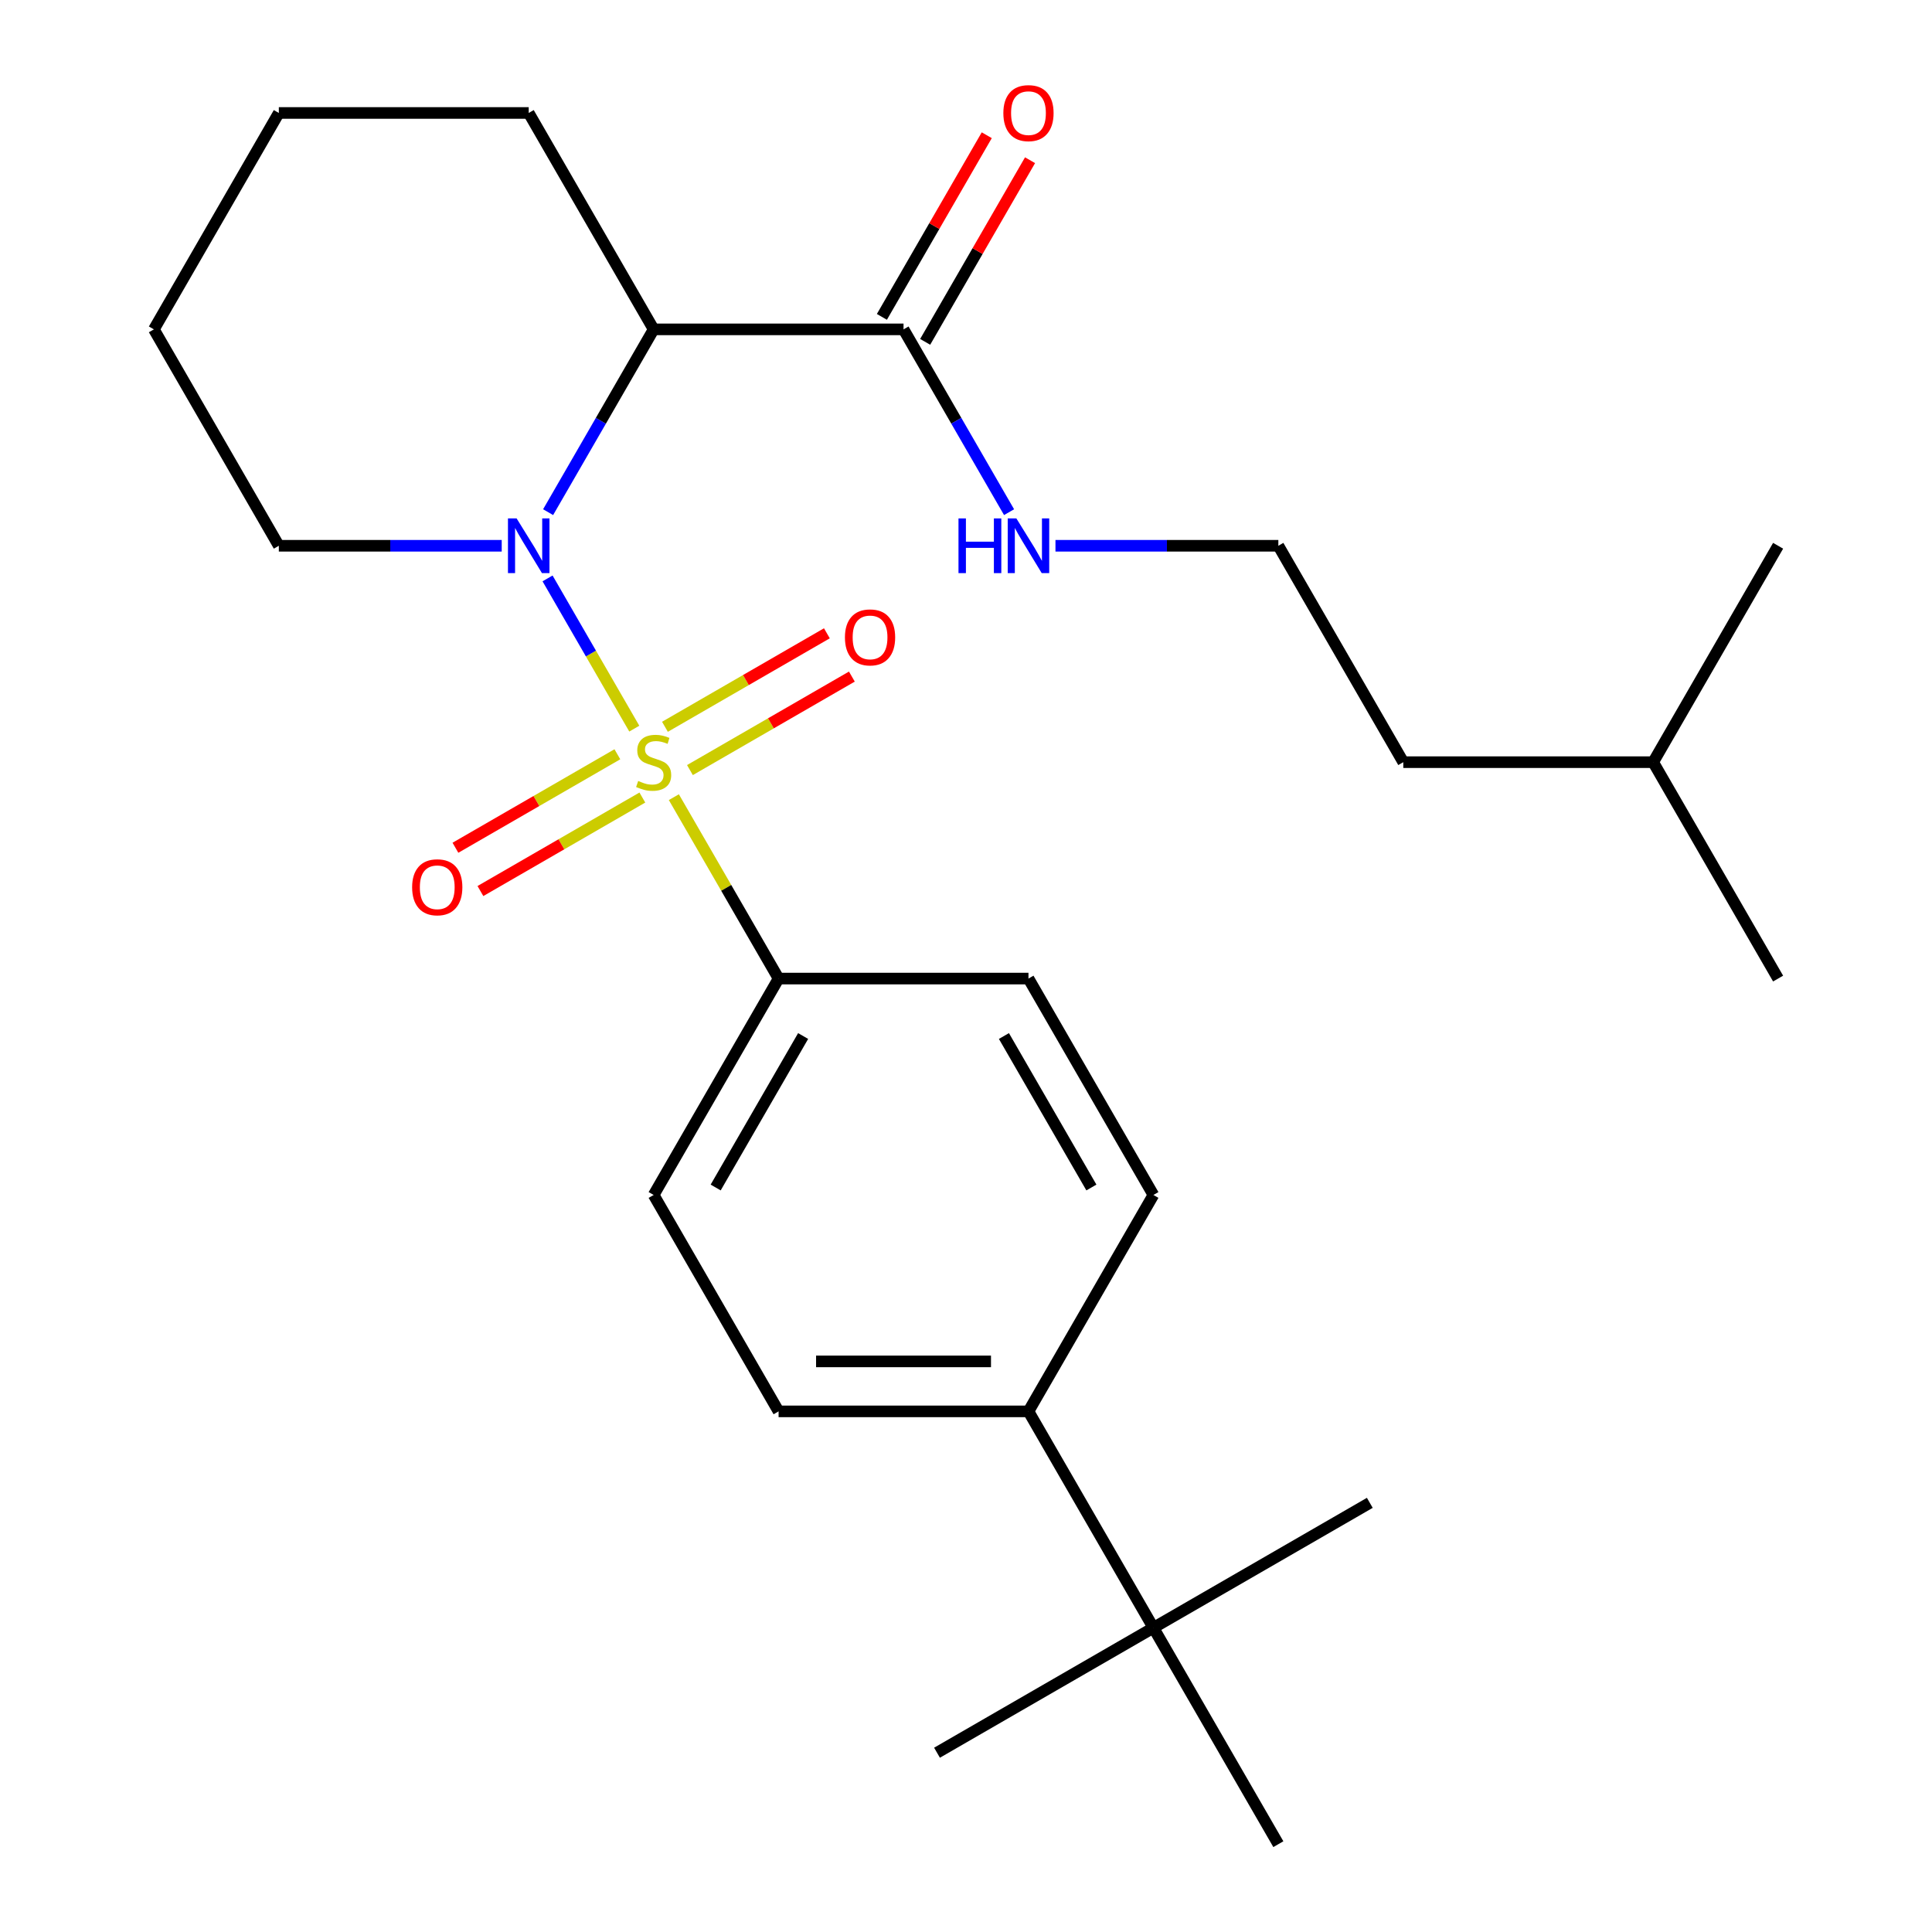 <?xml version='1.0' encoding='iso-8859-1'?>
<svg version='1.1' baseProfile='full'
              xmlns='http://www.w3.org/2000/svg'
                      xmlns:rdkit='http://www.rdkit.org/xml'
                      xmlns:xlink='http://www.w3.org/1999/xlink'
                  xml:space='preserve'
width='1000px' height='1000px' viewBox='0 0 1000 1000'>
<!-- END OF HEADER -->
<rect style='opacity:1.0;fill:#FFFFFF;stroke:none' width='1000' height='1000' x='0' y='0'> </rect>
<path class='bond-0' d='M 328.309,377.145 L 305.861,338.263' style='fill:none;fill-rule:evenodd;stroke:#CCCC00;stroke-width:6px;stroke-linecap:butt;stroke-linejoin:miter;stroke-opacity:1' />
<path class='bond-0' d='M 305.861,338.263 L 283.413,299.381' style='fill:none;fill-rule:evenodd;stroke:#0000FF;stroke-width:6px;stroke-linecap:butt;stroke-linejoin:miter;stroke-opacity:1' />
<path class='bond-3' d='M 348.786,412.612 L 375.892,459.56' style='fill:none;fill-rule:evenodd;stroke:#CCCC00;stroke-width:6px;stroke-linecap:butt;stroke-linejoin:miter;stroke-opacity:1' />
<path class='bond-3' d='M 375.892,459.56 L 402.997,506.508' style='fill:none;fill-rule:evenodd;stroke:#000000;stroke-width:6px;stroke-linecap:butt;stroke-linejoin:miter;stroke-opacity:1' />
<path class='bond-4' d='M 357.109,398.59 L 399.018,374.394' style='fill:none;fill-rule:evenodd;stroke:#CCCC00;stroke-width:6px;stroke-linecap:butt;stroke-linejoin:miter;stroke-opacity:1' />
<path class='bond-4' d='M 399.018,374.394 L 440.927,350.198' style='fill:none;fill-rule:evenodd;stroke:#FF0000;stroke-width:6px;stroke-linecap:butt;stroke-linejoin:miter;stroke-opacity:1' />
<path class='bond-4' d='M 344.175,376.188 L 386.084,351.992' style='fill:none;fill-rule:evenodd;stroke:#CCCC00;stroke-width:6px;stroke-linecap:butt;stroke-linejoin:miter;stroke-opacity:1' />
<path class='bond-4' d='M 386.084,351.992 L 427.993,327.796' style='fill:none;fill-rule:evenodd;stroke:#FF0000;stroke-width:6px;stroke-linecap:butt;stroke-linejoin:miter;stroke-opacity:1' />
<path class='bond-5' d='M 319.548,390.407 L 277.639,414.603' style='fill:none;fill-rule:evenodd;stroke:#CCCC00;stroke-width:6px;stroke-linecap:butt;stroke-linejoin:miter;stroke-opacity:1' />
<path class='bond-5' d='M 277.639,414.603 L 235.73,438.799' style='fill:none;fill-rule:evenodd;stroke:#FF0000;stroke-width:6px;stroke-linecap:butt;stroke-linejoin:miter;stroke-opacity:1' />
<path class='bond-5' d='M 332.482,412.808 L 290.573,437.005' style='fill:none;fill-rule:evenodd;stroke:#CCCC00;stroke-width:6px;stroke-linecap:butt;stroke-linejoin:miter;stroke-opacity:1' />
<path class='bond-5' d='M 290.573,437.005 L 248.664,461.201' style='fill:none;fill-rule:evenodd;stroke:#FF0000;stroke-width:6px;stroke-linecap:butt;stroke-linejoin:miter;stroke-opacity:1' />
<path class='bond-1' d='M 283.702,265.096 L 311.015,217.788' style='fill:none;fill-rule:evenodd;stroke:#0000FF;stroke-width:6px;stroke-linecap:butt;stroke-linejoin:miter;stroke-opacity:1' />
<path class='bond-1' d='M 311.015,217.788 L 338.328,170.48' style='fill:none;fill-rule:evenodd;stroke:#000000;stroke-width:6px;stroke-linecap:butt;stroke-linejoin:miter;stroke-opacity:1' />
<path class='bond-14' d='M 259.686,282.489 L 202.004,282.489' style='fill:none;fill-rule:evenodd;stroke:#0000FF;stroke-width:6px;stroke-linecap:butt;stroke-linejoin:miter;stroke-opacity:1' />
<path class='bond-14' d='M 202.004,282.489 L 144.322,282.489' style='fill:none;fill-rule:evenodd;stroke:#000000;stroke-width:6px;stroke-linecap:butt;stroke-linejoin:miter;stroke-opacity:1' />
<path class='bond-2' d='M 338.328,170.48 L 467.666,170.48' style='fill:none;fill-rule:evenodd;stroke:#000000;stroke-width:6px;stroke-linecap:butt;stroke-linejoin:miter;stroke-opacity:1' />
<path class='bond-15' d='M 338.328,170.48 L 273.66,58.47' style='fill:none;fill-rule:evenodd;stroke:#000000;stroke-width:6px;stroke-linecap:butt;stroke-linejoin:miter;stroke-opacity:1' />
<path class='bond-8' d='M 478.867,176.946 L 506.007,129.938' style='fill:none;fill-rule:evenodd;stroke:#000000;stroke-width:6px;stroke-linecap:butt;stroke-linejoin:miter;stroke-opacity:1' />
<path class='bond-8' d='M 506.007,129.938 L 533.147,82.93' style='fill:none;fill-rule:evenodd;stroke:#FF0000;stroke-width:6px;stroke-linecap:butt;stroke-linejoin:miter;stroke-opacity:1' />
<path class='bond-8' d='M 456.465,164.013 L 483.605,117.005' style='fill:none;fill-rule:evenodd;stroke:#000000;stroke-width:6px;stroke-linecap:butt;stroke-linejoin:miter;stroke-opacity:1' />
<path class='bond-8' d='M 483.605,117.005 L 510.745,69.997' style='fill:none;fill-rule:evenodd;stroke:#FF0000;stroke-width:6px;stroke-linecap:butt;stroke-linejoin:miter;stroke-opacity:1' />
<path class='bond-11' d='M 467.666,170.48 L 494.979,217.788' style='fill:none;fill-rule:evenodd;stroke:#000000;stroke-width:6px;stroke-linecap:butt;stroke-linejoin:miter;stroke-opacity:1' />
<path class='bond-11' d='M 494.979,217.788 L 522.292,265.096' style='fill:none;fill-rule:evenodd;stroke:#0000FF;stroke-width:6px;stroke-linecap:butt;stroke-linejoin:miter;stroke-opacity:1' />
<path class='bond-9' d='M 402.997,506.508 L 532.334,506.508' style='fill:none;fill-rule:evenodd;stroke:#000000;stroke-width:6px;stroke-linecap:butt;stroke-linejoin:miter;stroke-opacity:1' />
<path class='bond-10' d='M 402.997,506.508 L 338.328,618.517' style='fill:none;fill-rule:evenodd;stroke:#000000;stroke-width:6px;stroke-linecap:butt;stroke-linejoin:miter;stroke-opacity:1' />
<path class='bond-10' d='M 415.699,536.243 L 370.431,614.65' style='fill:none;fill-rule:evenodd;stroke:#000000;stroke-width:6px;stroke-linecap:butt;stroke-linejoin:miter;stroke-opacity:1' />
<path class='bond-6' d='M 597.003,842.536 L 532.334,730.527' style='fill:none;fill-rule:evenodd;stroke:#000000;stroke-width:6px;stroke-linecap:butt;stroke-linejoin:miter;stroke-opacity:1' />
<path class='bond-17' d='M 597.003,842.536 L 484.994,907.205' style='fill:none;fill-rule:evenodd;stroke:#000000;stroke-width:6px;stroke-linecap:butt;stroke-linejoin:miter;stroke-opacity:1' />
<path class='bond-18' d='M 597.003,842.536 L 709.012,777.867' style='fill:none;fill-rule:evenodd;stroke:#000000;stroke-width:6px;stroke-linecap:butt;stroke-linejoin:miter;stroke-opacity:1' />
<path class='bond-19' d='M 597.003,842.536 L 661.672,954.545' style='fill:none;fill-rule:evenodd;stroke:#000000;stroke-width:6px;stroke-linecap:butt;stroke-linejoin:miter;stroke-opacity:1' />
<path class='bond-7' d='M 532.334,730.527 L 402.997,730.527' style='fill:none;fill-rule:evenodd;stroke:#000000;stroke-width:6px;stroke-linecap:butt;stroke-linejoin:miter;stroke-opacity:1' />
<path class='bond-7' d='M 512.934,704.659 L 422.398,704.659' style='fill:none;fill-rule:evenodd;stroke:#000000;stroke-width:6px;stroke-linecap:butt;stroke-linejoin:miter;stroke-opacity:1' />
<path class='bond-26' d='M 532.334,730.527 L 597.003,618.517' style='fill:none;fill-rule:evenodd;stroke:#000000;stroke-width:6px;stroke-linecap:butt;stroke-linejoin:miter;stroke-opacity:1' />
<path class='bond-12' d='M 532.334,506.508 L 597.003,618.517' style='fill:none;fill-rule:evenodd;stroke:#000000;stroke-width:6px;stroke-linecap:butt;stroke-linejoin:miter;stroke-opacity:1' />
<path class='bond-12' d='M 519.633,536.243 L 564.901,614.65' style='fill:none;fill-rule:evenodd;stroke:#000000;stroke-width:6px;stroke-linecap:butt;stroke-linejoin:miter;stroke-opacity:1' />
<path class='bond-13' d='M 338.328,618.517 L 402.997,730.527' style='fill:none;fill-rule:evenodd;stroke:#000000;stroke-width:6px;stroke-linecap:butt;stroke-linejoin:miter;stroke-opacity:1' />
<path class='bond-16' d='M 546.308,282.489 L 603.99,282.489' style='fill:none;fill-rule:evenodd;stroke:#0000FF;stroke-width:6px;stroke-linecap:butt;stroke-linejoin:miter;stroke-opacity:1' />
<path class='bond-16' d='M 603.99,282.489 L 661.672,282.489' style='fill:none;fill-rule:evenodd;stroke:#000000;stroke-width:6px;stroke-linecap:butt;stroke-linejoin:miter;stroke-opacity:1' />
<path class='bond-22' d='M 144.322,282.489 L 79.654,170.48' style='fill:none;fill-rule:evenodd;stroke:#000000;stroke-width:6px;stroke-linecap:butt;stroke-linejoin:miter;stroke-opacity:1' />
<path class='bond-27' d='M 273.66,58.47 L 144.322,58.47' style='fill:none;fill-rule:evenodd;stroke:#000000;stroke-width:6px;stroke-linecap:butt;stroke-linejoin:miter;stroke-opacity:1' />
<path class='bond-20' d='M 661.672,282.489 L 726.34,394.498' style='fill:none;fill-rule:evenodd;stroke:#000000;stroke-width:6px;stroke-linecap:butt;stroke-linejoin:miter;stroke-opacity:1' />
<path class='bond-21' d='M 726.34,394.498 L 855.678,394.498' style='fill:none;fill-rule:evenodd;stroke:#000000;stroke-width:6px;stroke-linecap:butt;stroke-linejoin:miter;stroke-opacity:1' />
<path class='bond-24' d='M 855.678,394.498 L 920.346,506.508' style='fill:none;fill-rule:evenodd;stroke:#000000;stroke-width:6px;stroke-linecap:butt;stroke-linejoin:miter;stroke-opacity:1' />
<path class='bond-25' d='M 855.678,394.498 L 920.346,282.489' style='fill:none;fill-rule:evenodd;stroke:#000000;stroke-width:6px;stroke-linecap:butt;stroke-linejoin:miter;stroke-opacity:1' />
<path class='bond-23' d='M 79.654,170.48 L 144.322,58.47' style='fill:none;fill-rule:evenodd;stroke:#000000;stroke-width:6px;stroke-linecap:butt;stroke-linejoin:miter;stroke-opacity:1' />
<path  class='atom-0' d='M 330.328 404.218
Q 330.648 404.338, 331.968 404.898
Q 333.288 405.458, 334.728 405.818
Q 336.208 406.138, 337.648 406.138
Q 340.328 406.138, 341.888 404.858
Q 343.448 403.538, 343.448 401.258
Q 343.448 399.698, 342.648 398.738
Q 341.888 397.778, 340.688 397.258
Q 339.488 396.738, 337.488 396.138
Q 334.968 395.378, 333.448 394.658
Q 331.968 393.938, 330.888 392.418
Q 329.848 390.898, 329.848 388.338
Q 329.848 384.778, 332.248 382.578
Q 334.688 380.378, 339.488 380.378
Q 342.768 380.378, 346.488 381.938
L 345.568 385.018
Q 342.168 383.618, 339.608 383.618
Q 336.848 383.618, 335.328 384.778
Q 333.808 385.898, 333.848 387.858
Q 333.848 389.378, 334.608 390.298
Q 335.408 391.218, 336.528 391.738
Q 337.688 392.258, 339.608 392.858
Q 342.168 393.658, 343.688 394.458
Q 345.208 395.258, 346.288 396.898
Q 347.408 398.498, 347.408 401.258
Q 347.408 405.178, 344.768 407.298
Q 342.168 409.378, 337.808 409.378
Q 335.288 409.378, 333.368 408.818
Q 331.488 408.298, 329.248 407.378
L 330.328 404.218
' fill='#CCCC00'/>
<path  class='atom-1' d='M 267.4 268.329
L 276.68 283.329
Q 277.6 284.809, 279.08 287.489
Q 280.56 290.169, 280.64 290.329
L 280.64 268.329
L 284.4 268.329
L 284.4 296.649
L 280.52 296.649
L 270.56 280.249
Q 269.4 278.329, 268.16 276.129
Q 266.96 273.929, 266.6 273.249
L 266.6 296.649
L 262.92 296.649
L 262.92 268.329
L 267.4 268.329
' fill='#0000FF'/>
<path  class='atom-5' d='M 437.338 329.91
Q 437.338 323.11, 440.698 319.31
Q 444.058 315.51, 450.338 315.51
Q 456.618 315.51, 459.978 319.31
Q 463.338 323.11, 463.338 329.91
Q 463.338 336.79, 459.938 340.71
Q 456.538 344.59, 450.338 344.59
Q 444.098 344.59, 440.698 340.71
Q 437.338 336.83, 437.338 329.91
M 450.338 341.39
Q 454.658 341.39, 456.978 338.51
Q 459.338 335.59, 459.338 329.91
Q 459.338 324.35, 456.978 321.55
Q 454.658 318.71, 450.338 318.71
Q 446.018 318.71, 443.658 321.51
Q 441.338 324.31, 441.338 329.91
Q 441.338 335.63, 443.658 338.51
Q 446.018 341.39, 450.338 341.39
' fill='#FF0000'/>
<path  class='atom-6' d='M 213.319 459.247
Q 213.319 452.447, 216.679 448.647
Q 220.039 444.847, 226.319 444.847
Q 232.599 444.847, 235.959 448.647
Q 239.319 452.447, 239.319 459.247
Q 239.319 466.127, 235.919 470.047
Q 232.519 473.927, 226.319 473.927
Q 220.079 473.927, 216.679 470.047
Q 213.319 466.167, 213.319 459.247
M 226.319 470.727
Q 230.639 470.727, 232.959 467.847
Q 235.319 464.927, 235.319 459.247
Q 235.319 453.687, 232.959 450.887
Q 230.639 448.047, 226.319 448.047
Q 221.999 448.047, 219.639 450.847
Q 217.319 453.647, 217.319 459.247
Q 217.319 464.967, 219.639 467.847
Q 221.999 470.727, 226.319 470.727
' fill='#FF0000'/>
<path  class='atom-9' d='M 519.334 58.55
Q 519.334 51.75, 522.694 47.95
Q 526.054 44.15, 532.334 44.15
Q 538.614 44.15, 541.974 47.95
Q 545.334 51.75, 545.334 58.55
Q 545.334 65.43, 541.934 69.35
Q 538.534 73.23, 532.334 73.23
Q 526.094 73.23, 522.694 69.35
Q 519.334 65.47, 519.334 58.55
M 532.334 70.03
Q 536.654 70.03, 538.974 67.15
Q 541.334 64.23, 541.334 58.55
Q 541.334 52.99, 538.974 50.19
Q 536.654 47.35, 532.334 47.35
Q 528.014 47.35, 525.654 50.15
Q 523.334 52.95, 523.334 58.55
Q 523.334 64.27, 525.654 67.15
Q 528.014 70.03, 532.334 70.03
' fill='#FF0000'/>
<path  class='atom-12' d='M 496.114 268.329
L 499.954 268.329
L 499.954 280.369
L 514.434 280.369
L 514.434 268.329
L 518.274 268.329
L 518.274 296.649
L 514.434 296.649
L 514.434 283.569
L 499.954 283.569
L 499.954 296.649
L 496.114 296.649
L 496.114 268.329
' fill='#0000FF'/>
<path  class='atom-12' d='M 526.074 268.329
L 535.354 283.329
Q 536.274 284.809, 537.754 287.489
Q 539.234 290.169, 539.314 290.329
L 539.314 268.329
L 543.074 268.329
L 543.074 296.649
L 539.194 296.649
L 529.234 280.249
Q 528.074 278.329, 526.834 276.129
Q 525.634 273.929, 525.274 273.249
L 525.274 296.649
L 521.594 296.649
L 521.594 268.329
L 526.074 268.329
' fill='#0000FF'/>
</svg>

